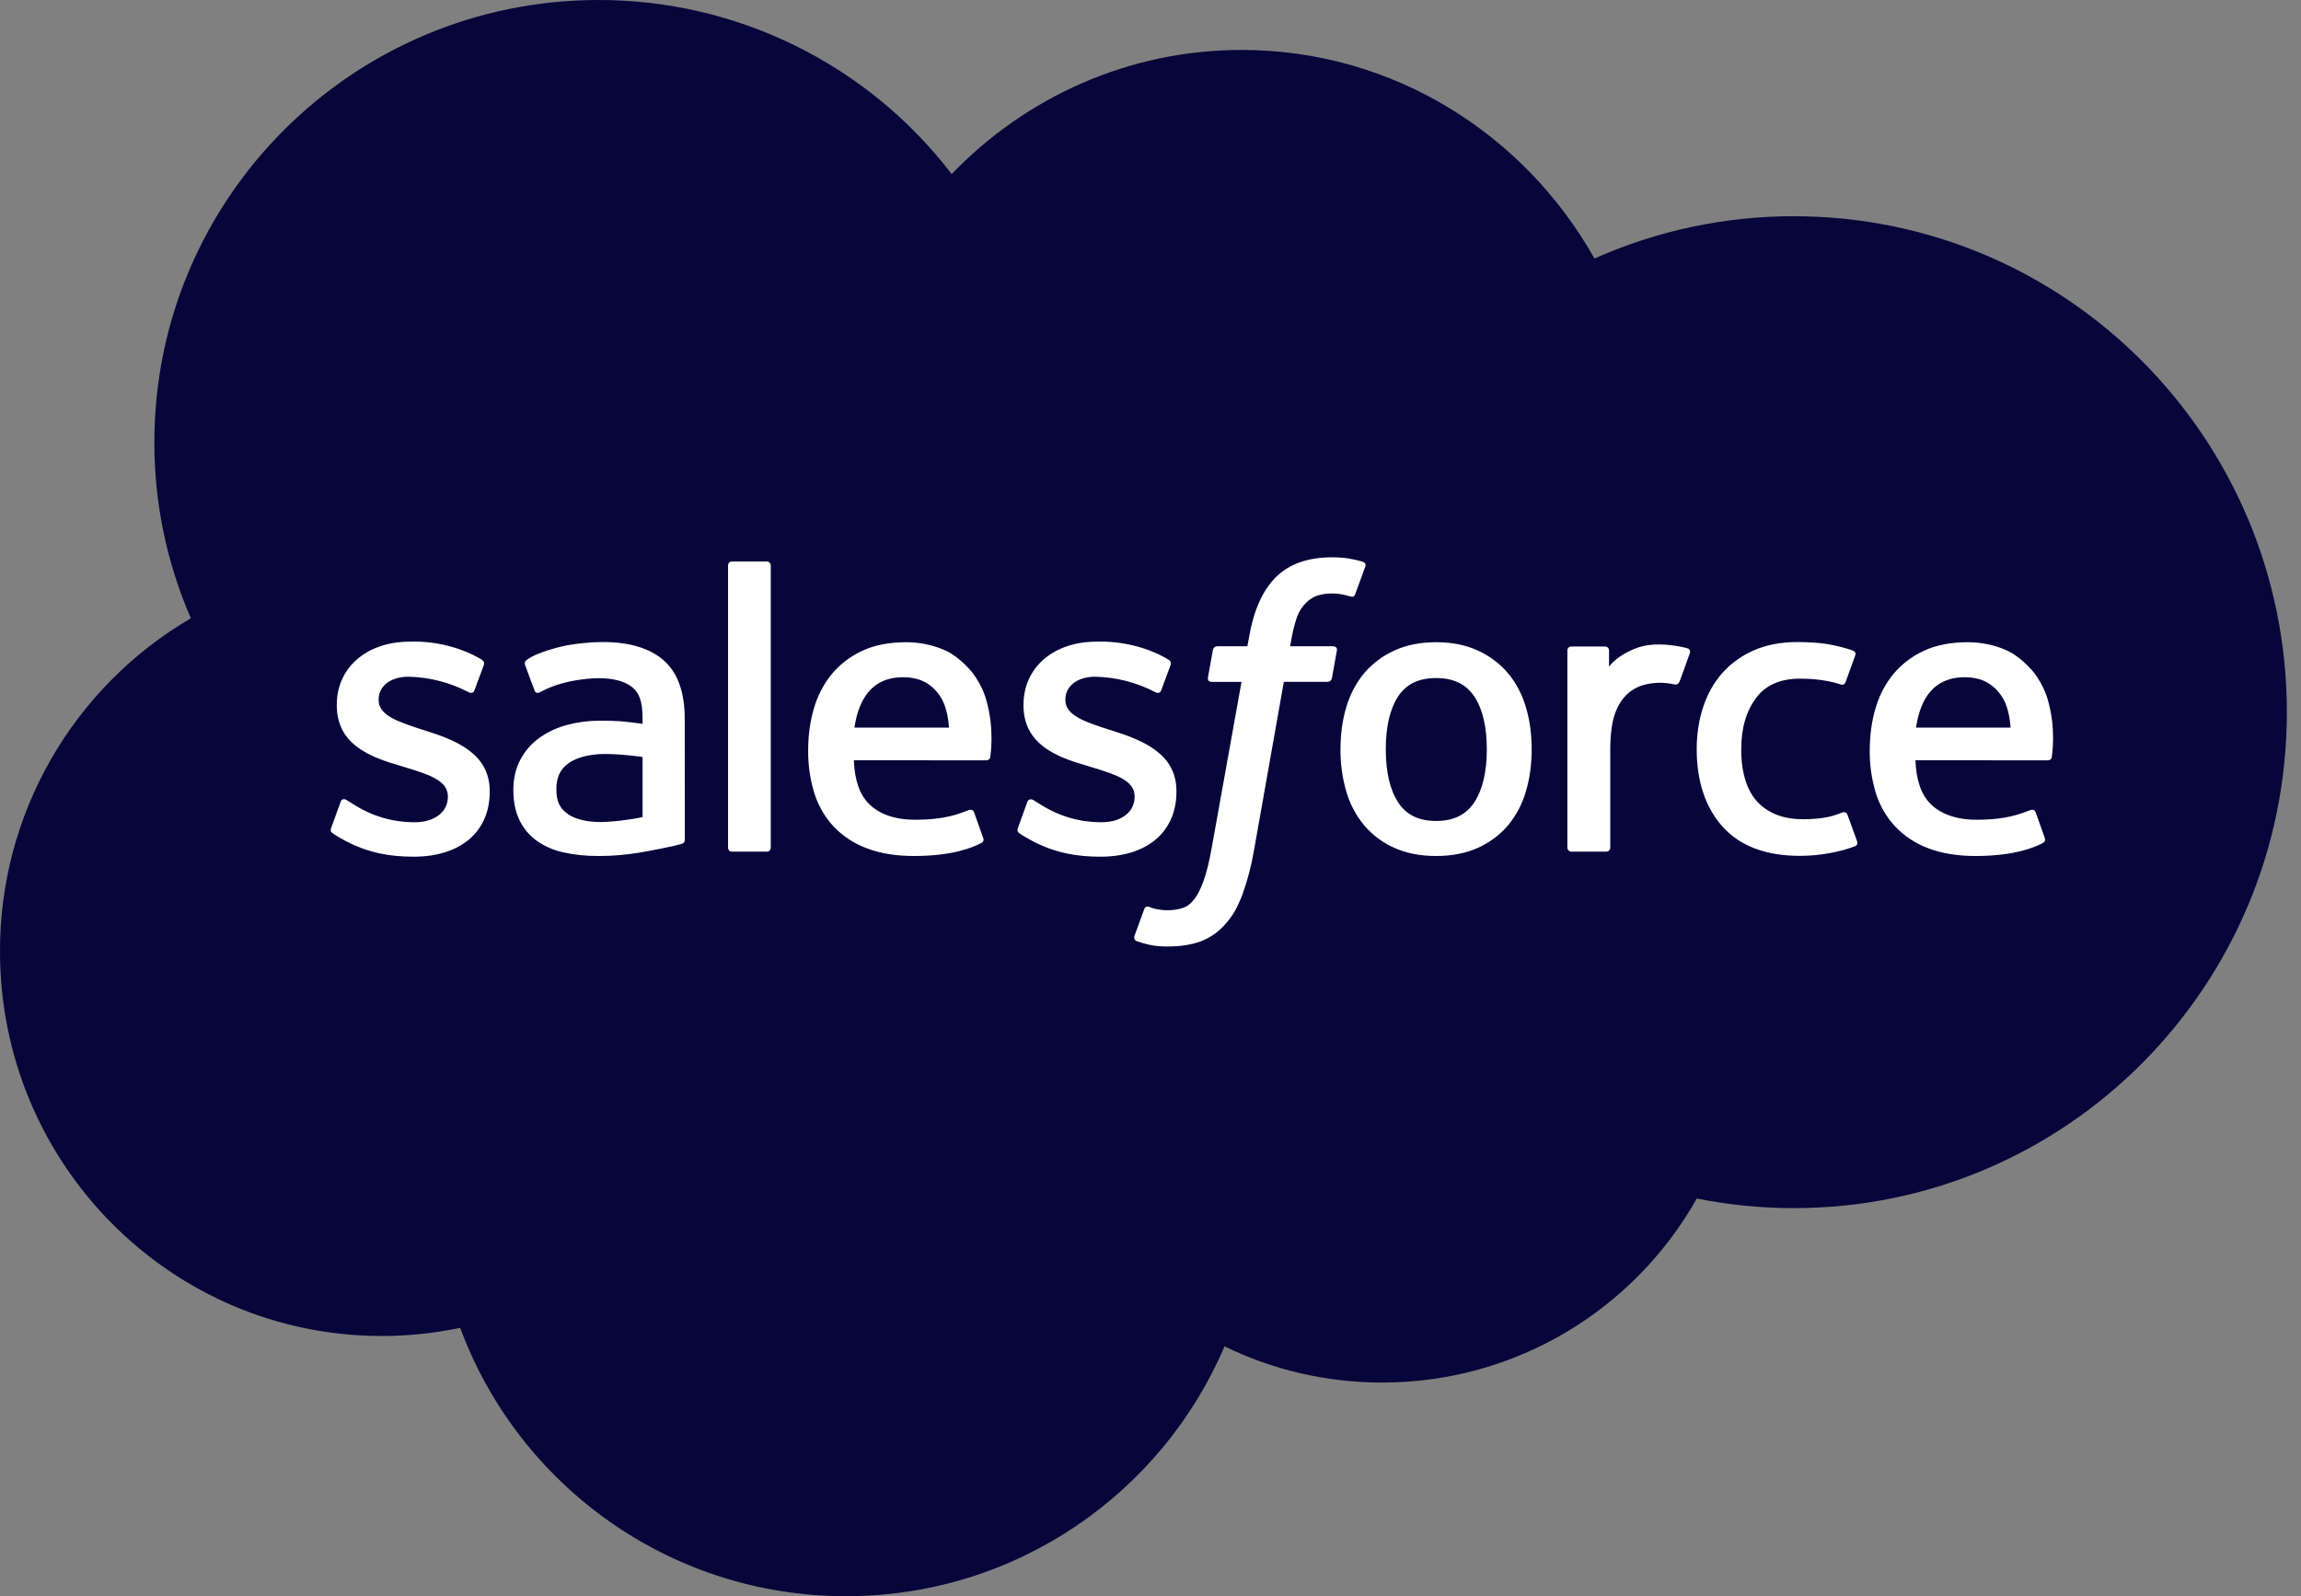 <svg width="111" height="77" viewBox="0 0 111 77" fill="none" xmlns="http://www.w3.org/2000/svg">
<rect x="0" y="0" width="111" height="77" fill="#808080" stroke="none"/>
<g clip-path="url(#clip0_97_1602)">
<path fill-rule="evenodd" clip-rule="evenodd" d="M45.908 8.398C49.465 4.703 54.42 2.409 59.898 2.409C67.179 2.409 73.534 6.458 76.917 12.47C79.944 11.122 83.223 10.427 86.538 10.431C99.672 10.431 110.318 21.141 110.318 34.355C110.318 47.569 99.672 58.279 86.538 58.279C84.932 58.279 83.366 58.119 81.852 57.815C78.873 63.112 73.192 66.693 66.676 66.693C63.948 66.693 61.367 66.067 59.071 64.947C56.05 72.034 49.013 77 40.812 77C32.272 77 24.992 71.61 22.199 64.053C20.954 64.315 19.686 64.447 18.414 64.447C8.244 64.448 5.11454e-05 56.141 5.11454e-05 45.894C-0.008 42.647 0.839 39.454 2.454 36.635C4.069 33.815 6.398 31.467 9.207 29.824C8.042 27.146 7.442 24.258 7.446 21.339C7.446 9.553 17.039 1.45209e-05 28.872 1.45209e-05C32.169 -0.004 35.422 0.752 38.377 2.209C41.332 3.666 43.91 5.784 45.908 8.398Z" fill="#06063B"/>
<path fill-rule="evenodd" clip-rule="evenodd" d="M15.979 39.931L16.425 38.696C16.497 38.484 16.657 38.554 16.722 38.594C16.847 38.667 16.936 38.733 17.096 38.827C18.412 39.656 19.63 39.664 20.01 39.664C20.995 39.664 21.605 39.145 21.605 38.443V38.407C21.605 37.644 20.664 37.356 19.577 37.023L19.336 36.947C17.843 36.523 16.247 35.911 16.247 34.026V33.988C16.247 32.2 17.694 30.953 19.764 30.953L19.991 30.95C21.207 30.95 22.382 31.303 23.234 31.818C23.311 31.866 23.386 31.955 23.343 32.073L22.884 33.308C22.803 33.519 22.582 33.379 22.582 33.379C21.694 32.917 20.71 32.666 19.709 32.644C18.83 32.644 18.265 33.108 18.265 33.739V33.779C18.265 34.514 19.233 34.828 20.355 35.192L20.548 35.252C22.036 35.722 23.624 36.371 23.624 38.158V38.195C23.624 40.126 22.217 41.326 19.955 41.326C18.843 41.326 17.78 41.155 16.656 40.559C16.444 40.437 16.234 40.331 16.026 40.181C16.005 40.149 15.909 40.112 15.978 39.931H15.979ZM49.107 39.931L49.554 38.696C49.619 38.494 49.809 38.568 49.85 38.594C49.973 38.669 50.065 38.733 50.224 38.827C51.541 39.656 52.758 39.664 53.141 39.664C54.122 39.664 54.734 39.145 54.734 38.443V38.407C54.734 37.644 53.794 37.356 52.707 37.023L52.465 36.947C50.971 36.523 49.374 35.911 49.374 34.026V33.988C49.374 32.2 50.822 30.953 52.893 30.953L53.118 30.95C54.334 30.95 55.511 31.303 56.364 31.818C56.439 31.866 56.515 31.955 56.472 32.073C56.43 32.182 56.054 33.193 56.014 33.308C55.931 33.519 55.712 33.379 55.712 33.379C54.823 32.917 53.839 32.666 52.837 32.644C51.959 32.644 51.394 33.108 51.394 33.739V33.779C51.394 34.514 52.361 34.828 53.484 35.192L53.677 35.252C55.164 35.722 56.751 36.371 56.751 38.158V38.195C56.751 40.126 55.346 41.326 53.083 41.326C51.971 41.326 50.908 41.155 49.785 40.559C49.572 40.437 49.362 40.331 49.154 40.181C49.132 40.149 49.037 40.112 49.107 39.931ZM73.611 34.122C73.797 34.742 73.888 35.425 73.888 36.145C73.888 36.867 73.797 37.547 73.611 38.168C73.441 38.766 73.15 39.324 72.754 39.805C72.359 40.273 71.862 40.645 71.302 40.895C70.723 41.16 70.042 41.292 69.277 41.292C68.512 41.292 67.829 41.16 67.253 40.895C66.692 40.645 66.196 40.273 65.8 39.805C65.405 39.324 65.113 38.767 64.942 38.169C64.752 37.511 64.659 36.83 64.665 36.145C64.665 35.423 64.758 34.742 64.942 34.122C65.128 33.496 65.416 32.945 65.799 32.485C66.196 32.016 66.692 31.64 67.253 31.386C67.831 31.116 68.51 30.98 69.277 30.98C70.045 30.98 70.724 31.116 71.302 31.386C71.879 31.654 72.368 32.023 72.754 32.485C73.138 32.945 73.428 33.496 73.611 34.122ZM71.724 36.145C71.724 35.054 71.521 34.196 71.118 33.595C70.72 32.998 70.117 32.709 69.277 32.709C68.438 32.709 67.839 32.998 67.446 33.595C67.051 34.196 66.85 35.054 66.85 36.145C66.85 37.235 67.051 38.099 67.448 38.706C67.839 39.309 68.438 39.602 69.277 39.602C70.117 39.602 70.72 39.308 71.118 38.706C71.519 38.099 71.724 37.235 71.724 36.145ZM89.124 39.309L89.588 40.587C89.648 40.744 89.512 40.812 89.512 40.812C88.796 41.089 87.803 41.286 86.837 41.286C85.198 41.286 83.944 40.816 83.106 39.887C82.274 38.961 81.849 37.701 81.849 36.138C81.849 35.415 81.954 34.73 82.159 34.111C82.364 33.485 82.672 32.934 83.077 32.474C83.498 32.002 84.018 31.627 84.599 31.375C85.202 31.107 85.912 30.972 86.703 30.972C87.237 30.972 87.713 31.004 88.121 31.064C88.556 31.132 89.137 31.288 89.382 31.383C89.426 31.4 89.55 31.46 89.5 31.606C89.321 32.108 89.199 32.435 89.034 32.892C88.962 33.087 88.814 33.022 88.814 33.022C88.193 32.827 87.597 32.738 86.819 32.738C85.884 32.738 85.182 33.048 84.723 33.656C84.26 34.268 84 35.071 83.997 36.138C83.993 37.309 84.288 38.176 84.809 38.713C85.329 39.248 86.055 39.519 86.97 39.519C87.34 39.519 87.69 39.495 88.005 39.445C88.316 39.396 88.608 39.3 88.883 39.193C88.883 39.193 89.061 39.127 89.124 39.309ZM98.789 33.767C99.2 35.203 98.985 36.444 98.978 36.512C98.963 36.676 98.794 36.678 98.794 36.678L92.4 36.673C92.44 37.642 92.673 38.328 93.143 38.793C93.606 39.249 94.339 39.542 95.332 39.543C96.85 39.547 97.498 39.242 97.957 39.072C97.957 39.072 98.132 39.01 98.199 39.183L98.615 40.351C98.7 40.547 98.632 40.616 98.561 40.656C98.16 40.876 97.189 41.287 95.341 41.292C94.444 41.296 93.663 41.168 93.02 40.919C92.409 40.694 91.859 40.33 91.412 39.857C90.985 39.393 90.668 38.839 90.484 38.236C90.286 37.576 90.189 36.89 90.196 36.201C90.196 35.479 90.289 34.793 90.476 34.166C90.663 33.534 90.954 32.977 91.341 32.509C91.742 32.032 92.246 31.649 92.814 31.39C93.4 31.115 94.127 30.98 94.925 30.98C95.61 30.98 96.234 31.127 96.754 31.351C97.155 31.522 97.558 31.831 97.971 32.274C98.231 32.553 98.628 33.164 98.789 33.767ZM92.43 35.099H96.991C96.944 34.514 96.829 33.989 96.566 33.595C96.166 32.998 95.613 32.669 94.775 32.669C93.935 32.669 93.339 32.998 92.944 33.595C92.686 33.989 92.52 34.492 92.429 35.099H92.43ZM47.578 33.767C47.988 35.203 47.777 36.444 47.77 36.512C47.753 36.676 47.584 36.678 47.584 36.678L41.189 36.673C41.23 37.642 41.462 38.328 41.934 38.793C42.396 39.249 43.128 39.542 44.121 39.543C45.639 39.547 46.289 39.242 46.748 39.072C46.748 39.072 46.923 39.01 46.988 39.183L47.405 40.351C47.49 40.547 47.422 40.616 47.352 40.656C46.949 40.876 45.977 41.287 44.131 41.292C43.233 41.296 42.453 41.168 41.811 40.919C41.2 40.693 40.649 40.33 40.201 39.857C39.775 39.392 39.459 38.839 39.276 38.236C39.077 37.576 38.978 36.89 38.985 36.201C38.985 35.479 39.079 34.793 39.265 34.166C39.439 33.561 39.733 32.998 40.131 32.509C40.533 32.032 41.035 31.65 41.603 31.39C42.192 31.115 42.918 30.98 43.715 30.98C44.344 30.979 44.967 31.105 45.546 31.351C45.947 31.522 46.35 31.831 46.761 32.274C47.022 32.553 47.419 33.164 47.578 33.767ZM41.218 35.099H45.781C45.733 34.514 45.618 33.989 45.357 33.595C44.959 32.998 44.404 32.669 43.565 32.669C42.725 32.669 42.128 32.998 41.736 33.595C41.475 33.989 41.31 34.492 41.217 35.099H41.218ZM29.942 34.794C29.942 34.794 30.447 34.839 30.997 34.918V34.648C30.997 33.798 30.819 33.397 30.471 33.129C30.113 32.857 29.58 32.716 28.89 32.716C28.89 32.716 27.334 32.697 26.103 33.364C26.046 33.397 25.999 33.416 25.999 33.416C25.999 33.416 25.845 33.471 25.789 33.313L25.337 32.1C25.267 31.926 25.394 31.846 25.394 31.846C25.969 31.399 27.364 31.128 27.364 31.128C27.93 31.029 28.503 30.976 29.078 30.971C30.355 30.971 31.343 31.267 32.015 31.852C32.688 32.441 33.031 33.389 33.031 34.667L33.035 40.499C33.035 40.499 33.048 40.668 32.887 40.706C32.887 40.706 32.652 40.771 32.441 40.821C32.227 40.87 31.458 41.026 30.829 41.132C30.187 41.239 29.537 41.293 28.887 41.293C28.265 41.293 27.696 41.236 27.194 41.121C26.726 41.024 26.283 40.832 25.892 40.558C25.535 40.3 25.249 39.957 25.059 39.561C24.863 39.16 24.764 38.671 24.764 38.105C24.764 37.55 24.881 37.056 25.107 36.635C25.333 36.216 25.645 35.861 26.035 35.583C26.439 35.3 26.891 35.091 27.369 34.966C27.867 34.834 28.397 34.765 28.944 34.765C29.346 34.765 29.682 34.774 29.942 34.794ZM27.398 39.275C27.394 39.273 27.971 39.726 29.273 39.646C30.187 39.591 30.998 39.418 30.998 39.418V36.518C30.998 36.518 30.18 36.385 29.262 36.371C27.96 36.356 27.405 36.833 27.409 36.832C27.025 37.104 26.838 37.507 26.838 38.065C26.838 38.423 26.902 38.702 27.031 38.897C27.112 39.026 27.147 39.074 27.398 39.275ZM81.516 31.508C81.456 31.683 81.146 32.556 81.034 32.846C80.993 32.957 80.925 33.033 80.801 33.02C80.801 33.02 80.434 32.935 80.099 32.935C79.868 32.935 79.539 32.964 79.242 33.056C78.944 33.147 78.673 33.309 78.453 33.528C78.219 33.753 78.029 34.07 77.892 34.467C77.752 34.866 77.679 35.502 77.679 36.139V40.889C77.68 40.914 77.675 40.94 77.665 40.963C77.656 40.987 77.641 41.008 77.623 41.026C77.605 41.044 77.584 41.058 77.561 41.068C77.537 41.078 77.512 41.083 77.486 41.083H75.808C75.782 41.083 75.757 41.078 75.733 41.069C75.709 41.059 75.688 41.045 75.669 41.028C75.651 41.01 75.636 40.988 75.626 40.965C75.616 40.941 75.611 40.916 75.61 40.89V31.38C75.61 31.273 75.689 31.187 75.796 31.187H77.433C77.542 31.187 77.619 31.273 77.619 31.38V32.157C77.864 31.83 78.303 31.541 78.7 31.363C79.098 31.182 79.543 31.05 80.348 31.098C80.767 31.123 81.311 31.238 81.421 31.28C81.442 31.288 81.462 31.301 81.478 31.317C81.495 31.334 81.508 31.353 81.517 31.374C81.526 31.395 81.53 31.418 81.53 31.441C81.53 31.464 81.525 31.487 81.516 31.508ZM65.747 27.101C65.792 27.119 65.913 27.178 65.865 27.323L65.374 28.662C65.333 28.763 65.307 28.823 65.098 28.76C64.822 28.674 64.534 28.629 64.245 28.628C63.991 28.628 63.762 28.661 63.559 28.728C63.357 28.793 63.173 28.906 63.024 29.058C62.825 29.249 62.672 29.481 62.575 29.739C62.34 30.412 62.249 31.131 62.237 31.176H64.281C64.454 31.176 64.508 31.256 64.491 31.382L64.252 32.708C64.213 32.9 64.038 32.893 64.038 32.893H61.932L60.492 41.022C60.369 41.751 60.181 42.467 59.93 43.163C59.705 43.751 59.472 44.181 59.098 44.591C58.779 44.958 58.373 45.24 57.917 45.412C57.474 45.574 56.936 45.657 56.348 45.657C56.068 45.657 55.767 45.651 55.411 45.567C55.212 45.522 55.017 45.465 54.825 45.396C54.747 45.368 54.683 45.269 54.729 45.141C54.772 45.015 55.151 43.981 55.202 43.845C55.267 43.682 55.434 43.744 55.434 43.744C55.547 43.792 55.627 43.824 55.777 43.854C55.931 43.884 56.136 43.91 56.291 43.91C56.57 43.91 56.824 43.877 57.044 43.802C57.31 43.717 57.467 43.561 57.628 43.354C57.797 43.137 57.935 42.842 58.076 42.446C58.217 42.045 58.346 41.516 58.457 40.875L59.891 32.894H58.479C58.31 32.894 58.252 32.815 58.271 32.687L58.508 31.362C58.545 31.169 58.725 31.176 58.725 31.176H60.174L60.252 30.746C60.47 29.465 60.9 28.492 61.537 27.853C62.178 27.21 63.089 26.885 64.245 26.885C64.575 26.885 64.867 26.906 65.115 26.951C65.357 26.997 65.542 27.039 65.747 27.101ZM37.181 40.889C37.181 40.997 37.106 41.083 36.998 41.083H35.303C35.194 41.083 35.121 40.996 35.121 40.89V27.279C35.121 27.175 35.195 27.088 35.302 27.088H36.998C37.106 27.088 37.181 27.175 37.181 27.281V40.889Z" fill="white"/>
</g>
<defs>
<clipPath id="clip0_97_1602">
<rect width="111" height="77" fill="white"/>
</clipPath>
</defs>
</svg>
